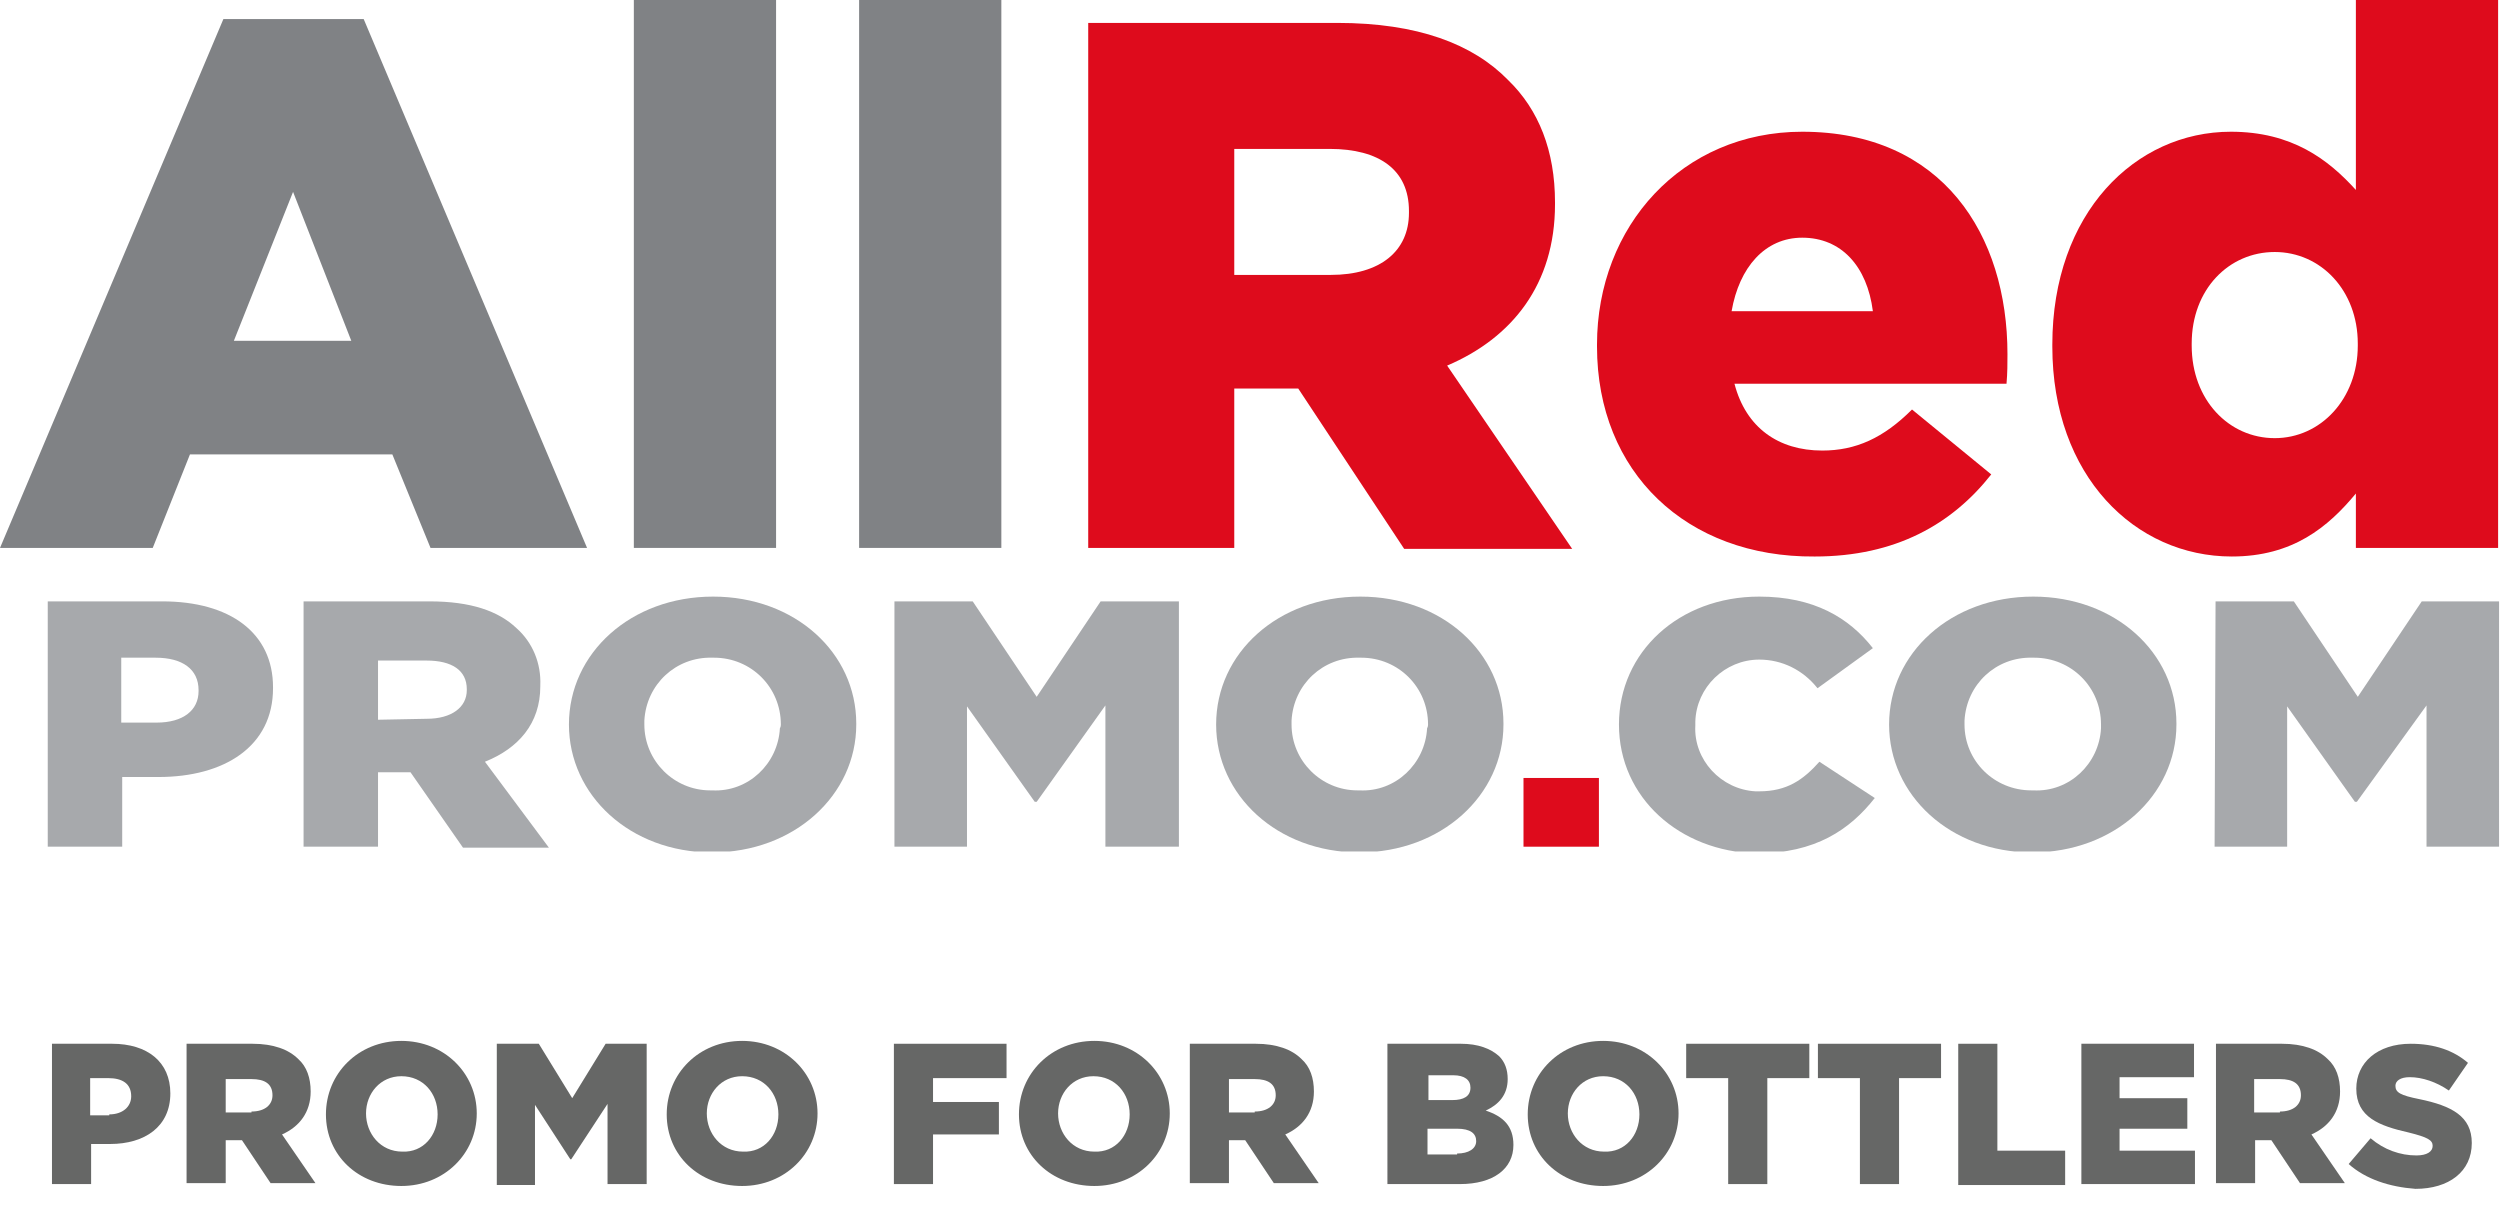 <?xml version="1.0" encoding="utf-8"?>
<!-- Generator: Adobe Illustrator 27.4.1, SVG Export Plug-In . SVG Version: 6.00 Build 0)  -->
<svg version="1.1" id="Layer_1" xmlns="http://www.w3.org/2000/svg" xmlns:xlink="http://www.w3.org/1999/xlink" x="0px" y="0px"
	 viewBox="0 0 261.9 128.1" style="enable-background:new 0 0 261.9 128.1;" xml:space="preserve">
<style type="text/css">
	.st0{fill:#808285;}
	.st1{clip-path:url(#SVGID_00000080164230145826484480000014379950712468490679_);}
	.st2{fill:#DE0B1C;}
	.st3{fill:#A7A9AC;}
	.st4{enable-background:new    ;}
	.st5{fill:#666766;}
</style>
<g id="Group_606" transform="translate(-1036.055 -632.456)">
	<g id="Group_605" transform="translate(1036.056 632.456)">
		<path id="Path_653" class="st0" d="M30.7,20.1l6.1,15.6H24.5L30.7,20.1z M23.4,2L0,57.4h16l3.9-9.8h21.2l4,9.8h16.4L38.1,2H23.4z"
			/>
		<rect id="Rectangle_377" x="66.4" y="0" class="st0" width="14.9" height="57.4"/>
		<rect id="Rectangle_378" x="90" y="0" class="st0" width="14.9" height="57.4"/>
		<g id="Group_604" transform="translate(0.001 0)">
			<g>
				<defs>
					<rect id="SVGID_1_" x="0" width="261.8" height="89.2"/>
				</defs>
				<clipPath id="SVGID_00000062176789612571196550000008216085390762375844_">
					<use xlink:href="#SVGID_1_"  style="overflow:visible;"/>
				</clipPath>
				<g id="Group_603" style="clip-path:url(#SVGID_00000062176789612571196550000008216085390762375844_);">
					<path id="Path_654" class="st2" d="M114.1,2.4h26c8.4,0,14.2,2.2,17.9,6c3.2,3.1,4.9,7.4,4.9,12.8v0.2c0,8.4-4.5,14-11.3,16.9
						l13.1,19.2h-17.6L136,40.7h-6.7v16.7h-15.3V2.4z M139.4,28.8c5.2,0,8.2-2.5,8.2-6.5v-0.2c0-4.3-3.1-6.5-8.3-6.5h-10v13.2H139.4
						z"/>
					<path id="Path_655" class="st2" d="M167.3,36.3v-0.2c0-12.4,8.9-22.3,21.5-22.3c14.7,0,21.5,10.8,21.5,23.3c0,0.9,0,2-0.1,3.1
						h-28.5c1.2,4.6,4.6,7,9.2,7c3.5,0,6.4-1.3,9.4-4.3l8.3,6.8c-4.1,5.2-10,8.6-18.5,8.6C176.7,58.4,167.3,49.5,167.3,36.3
						 M196.2,32.6c-0.6-4.7-3.3-7.7-7.4-7.7c-3.9,0-6.6,3.1-7.4,7.7H196.2z"/>
					<path id="Path_656" class="st2" d="M215,36.3v-0.2c0-13.8,8.7-22.3,18.7-22.3c6.4,0,10.2,2.9,13.1,6.1V0h14.9v57.4h-14.9v-5.7
						c-2.9,3.5-6.6,6.6-13,6.6C223.7,58.3,215,49.9,215,36.3 M247,36.2V36c0-5.6-3.9-9.6-8.7-9.6s-8.7,3.9-8.7,9.6v0.2
						c0,5.7,3.9,9.7,8.7,9.7S247,41.8,247,36.2"/>
					<path id="Path_657" class="st3" d="M5,63h12c7.1,0,11.6,3.3,11.6,9v0.1c0,6.1-5.1,9.3-12,9.3h-3.8v7.3H5V63z M16.4,75.7
						c2.8,0,4.4-1.3,4.4-3.3v-0.1c0-2.2-1.7-3.4-4.5-3.4h-3.6v6.8L16.4,75.7z"/>
					<path id="Path_658" class="st3" d="M31.8,63H45c4.3,0,7.2,1,9.1,2.8c1.7,1.5,2.6,3.7,2.5,6v0.1c0,3.9-2.3,6.5-5.8,7.9l6.7,9h-9
						L43,80.9h-3.4v7.8h-7.8V63z M44.7,75.3c2.6,0,4.2-1.2,4.2-3v-0.1c0-2-1.6-3-4.2-3h-5.1v6.2L44.7,75.3z"/>
					<path id="Path_659" class="st3" d="M59.6,75.9L59.6,75.9c0-7.5,6.5-13.4,15.1-13.4s15,5.9,15,13.3v0.1
						c0,7.4-6.5,13.4-15.1,13.4S59.6,83.3,59.6,75.9 M81.8,75.9L81.8,75.9c0-3.9-3.1-7-7-7c-0.1,0-0.1,0-0.2,0
						c-3.8-0.1-6.9,2.8-7.1,6.6c0,0.1,0,0.2,0,0.3v0.1c0,3.8,3.1,6.9,6.9,6.9c0.1,0,0.1,0,0.2,0c3.8,0.2,6.9-2.8,7.1-6.5
						C81.8,76.1,81.8,76,81.8,75.9"/>
					<path id="Path_660" class="st3" d="M93.7,63h8.2l6.7,10l6.7-10h8.2v25.7h-7.7V73.9L108.6,84h-0.2l-7.1-10v14.7h-7.6V63z"/>
					<path id="Path_661" class="st3" d="M127.4,75.9L127.4,75.9c0-7.5,6.5-13.4,15.1-13.4s15,5.9,15,13.3v0.1
						c0,7.4-6.5,13.4-15.1,13.4S127.4,83.3,127.4,75.9 M149.6,75.9L149.6,75.9c0-3.9-3.1-7-7-7c-0.1,0-0.1,0-0.2,0
						c-3.8-0.1-6.9,2.8-7.1,6.6c0,0.1,0,0.2,0,0.3v0.1c0,3.8,3.1,6.9,6.9,6.9c0.1,0,0.1,0,0.2,0c3.8,0.2,6.9-2.8,7.1-6.5
						C149.6,76.1,149.6,76,149.6,75.9"/>
					<rect id="Rectangle_379" x="159.6" y="81.5" class="st2" width="7.9" height="7.2"/>
					<path id="Path_662" class="st3" d="M169.6,75.9L169.6,75.9c0-7.6,6.3-13.4,14.7-13.4c5.7,0,9.4,2.2,11.9,5.4l-5.8,4.2
						c-1.5-1.9-3.7-3-6.1-3c-3.6,0-6.6,2.9-6.7,6.5c0,0.1,0,0.2,0,0.3v0.1c-0.2,3.6,2.7,6.7,6.3,6.9c0.1,0,0.2,0,0.4,0
						c2.9,0,4.6-1.2,6.3-3.1l5.8,3.8c-2.6,3.3-6.2,5.8-12.4,5.8C176,89.2,169.6,83.6,169.6,75.9"/>
					<path id="Path_663" class="st3" d="M197.9,75.9L197.9,75.9c0-7.5,6.5-13.4,15.1-13.4s15,5.9,15,13.3v0.1
						c0,7.4-6.5,13.4-15.1,13.4S197.9,83.3,197.9,75.9 M220.1,75.9L220.1,75.9c0-3.9-3.1-7-7-7c-0.1,0-0.1,0-0.2,0
						c-3.8-0.1-6.9,2.8-7.1,6.6c0,0.1,0,0.2,0,0.3v0.1c0,3.8,3.1,6.9,7,6.9c0.1,0,0.1,0,0.2,0c3.8,0.2,6.9-2.8,7.1-6.5
						C220.1,76.1,220.1,76,220.1,75.9"/>
					<path id="Path_664" class="st3" d="M232.1,63h8.2l6.7,10l6.7-10h8.2v25.7h-7.7V73.9L246.9,84h-0.2l-7.1-10v14.7h-7.6L232.1,63z
						"/>
				</g>
			</g>
		</g>
	</g>
	<g class="st4">
		<path class="st5" d="M1041.5,741.8h6.3c3.7,0,6.1,1.9,6.1,5.2v0c0,3.5-2.7,5.3-6.3,5.3h-2v4.2h-4.1V741.8z M1047.5,749.2
			c1.4,0,2.3-0.8,2.3-1.9v0c0-1.3-0.9-1.9-2.4-1.9h-1.9v3.9H1047.5z"/>
		<path class="st5" d="M1055.6,741.8h6.9c2.2,0,3.8,0.6,4.8,1.6c0.9,0.8,1.3,2,1.3,3.4v0c0,2.2-1.2,3.7-3,4.5l3.5,5.1h-4.7l-3-4.5h0
			h-1.7v4.5h-4.1V741.8z M1062.4,748.9c1.4,0,2.2-0.7,2.2-1.7v0c0-1.2-0.8-1.7-2.2-1.7h-2.7v3.5H1062.4z"/>
		<path class="st5" d="M1070.2,749.2L1070.2,749.2c0-4.3,3.4-7.7,7.9-7.7s7.9,3.4,7.9,7.6v0c0,4.2-3.4,7.6-7.9,7.6
			S1070.2,753.5,1070.2,749.2z M1081.9,749.2L1081.9,749.2c0-2.2-1.5-4-3.8-4c-2.2,0-3.7,1.8-3.7,3.9v0c0,2.1,1.5,4,3.8,4
			C1080.4,753.2,1081.9,751.4,1081.9,749.2z"/>
		<path class="st5" d="M1088.2,741.8h4.3l3.5,5.7l3.5-5.7h4.3v14.7h-4.1v-8.4l-3.8,5.8h-0.1l-3.7-5.7v8.4h-4V741.8z"/>
		<path class="st5" d="M1105.9,749.2L1105.9,749.2c0-4.3,3.4-7.7,7.9-7.7s7.9,3.4,7.9,7.6v0c0,4.2-3.4,7.6-7.9,7.6
			S1105.9,753.5,1105.9,749.2z M1117.6,749.2L1117.6,749.2c0-2.2-1.5-4-3.8-4c-2.2,0-3.7,1.8-3.7,3.9v0c0,2.1,1.5,4,3.8,4
			C1116.1,753.2,1117.6,751.4,1117.6,749.2z"/>
		<path class="st5" d="M1129.7,741.8h11.8v3.6h-7.7v2.5h6.9v3.4h-6.9v5.2h-4.1V741.8z"/>
		<path class="st5" d="M1142.8,749.2L1142.8,749.2c0-4.3,3.4-7.7,7.9-7.7s7.9,3.4,7.9,7.6v0c0,4.2-3.4,7.6-7.9,7.6
			S1142.8,753.5,1142.8,749.2z M1154.4,749.2L1154.4,749.2c0-2.2-1.5-4-3.8-4c-2.2,0-3.7,1.8-3.7,3.9v0c0,2.1,1.5,4,3.8,4
			C1152.9,753.2,1154.4,751.4,1154.4,749.2z"/>
		<path class="st5" d="M1160.7,741.8h6.9c2.2,0,3.8,0.6,4.8,1.6c0.9,0.8,1.3,2,1.3,3.4v0c0,2.2-1.2,3.7-3,4.5l3.5,5.1h-4.7l-3-4.5h0
			h-1.7v4.5h-4.1V741.8z M1167.5,748.9c1.4,0,2.2-0.7,2.2-1.7v0c0-1.2-0.8-1.7-2.2-1.7h-2.7v3.5H1167.5z"/>
		<path class="st5" d="M1181.6,741.8h7.5c1.8,0,3.1,0.5,4,1.3c0.6,0.6,0.9,1.4,0.9,2.4v0c0,1.7-1,2.7-2.3,3.3
			c1.8,0.6,2.9,1.6,2.9,3.6v0c0,2.5-2.1,4.1-5.6,4.1h-7.6V741.8z M1188.2,747.7c1.2,0,1.9-0.4,1.9-1.3v0c0-0.8-0.6-1.3-1.8-1.3h-2.6
			v2.6H1188.2z M1188.7,753.3c1.2,0,2-0.5,2-1.3v0c0-0.8-0.6-1.3-2-1.3h-3.1v2.7H1188.7z"/>
		<path class="st5" d="M1196.1,749.2L1196.1,749.2c0-4.3,3.4-7.7,7.9-7.7s7.9,3.4,7.9,7.6v0c0,4.2-3.4,7.6-7.9,7.6
			S1196.1,753.5,1196.1,749.2z M1207.8,749.2L1207.8,749.2c0-2.2-1.5-4-3.8-4c-2.2,0-3.7,1.8-3.7,3.9v0c0,2.1,1.5,4,3.8,4
			C1206.3,753.2,1207.8,751.4,1207.8,749.2z"/>
		<path class="st5" d="M1217.1,745.4h-4.4v-3.6h12.9v3.6h-4.4v11.1h-4.1V745.4z"/>
		<path class="st5" d="M1230.9,745.4h-4.4v-3.6h12.9v3.6h-4.4v11.1h-4.1V745.4z"/>
		<path class="st5" d="M1241.2,741.8h4.1V753h7.1v3.6h-11.2V741.8z"/>
		<path class="st5" d="M1254.1,741.8h11.8v3.5h-7.8v2.2h7.1v3.2h-7.1v2.3h7.9v3.5h-11.9V741.8z"/>
		<path class="st5" d="M1268.1,741.8h7c2.2,0,3.8,0.6,4.8,1.6c0.9,0.8,1.3,2,1.3,3.4v0c0,2.2-1.2,3.7-3,4.5l3.5,5.1h-4.7l-3-4.5h0
			h-1.7v4.5h-4.1V741.8z M1274.9,748.9c1.4,0,2.2-0.7,2.2-1.7v0c0-1.2-0.8-1.7-2.2-1.7h-2.7v3.5H1274.9z"/>
		<path class="st5" d="M1282.1,754.4l2.3-2.7c1.4,1.2,3.1,1.8,4.8,1.8c1.1,0,1.7-0.4,1.7-1v0c0-0.6-0.5-0.9-2.5-1.4
			c-3.1-0.7-5.5-1.6-5.5-4.6v0c0-2.7,2.2-4.7,5.7-4.7c2.5,0,4.5,0.7,6,2l-2,2.9c-1.3-0.9-2.8-1.4-4.1-1.4c-1,0-1.5,0.4-1.5,0.9v0
			c0,0.7,0.5,1,2.5,1.4c3.4,0.7,5.5,1.8,5.5,4.6v0c0,3-2.4,4.8-5.9,4.8C1286.4,756.8,1283.9,756,1282.1,754.4z"/>
	</g>
</g>
</svg>
